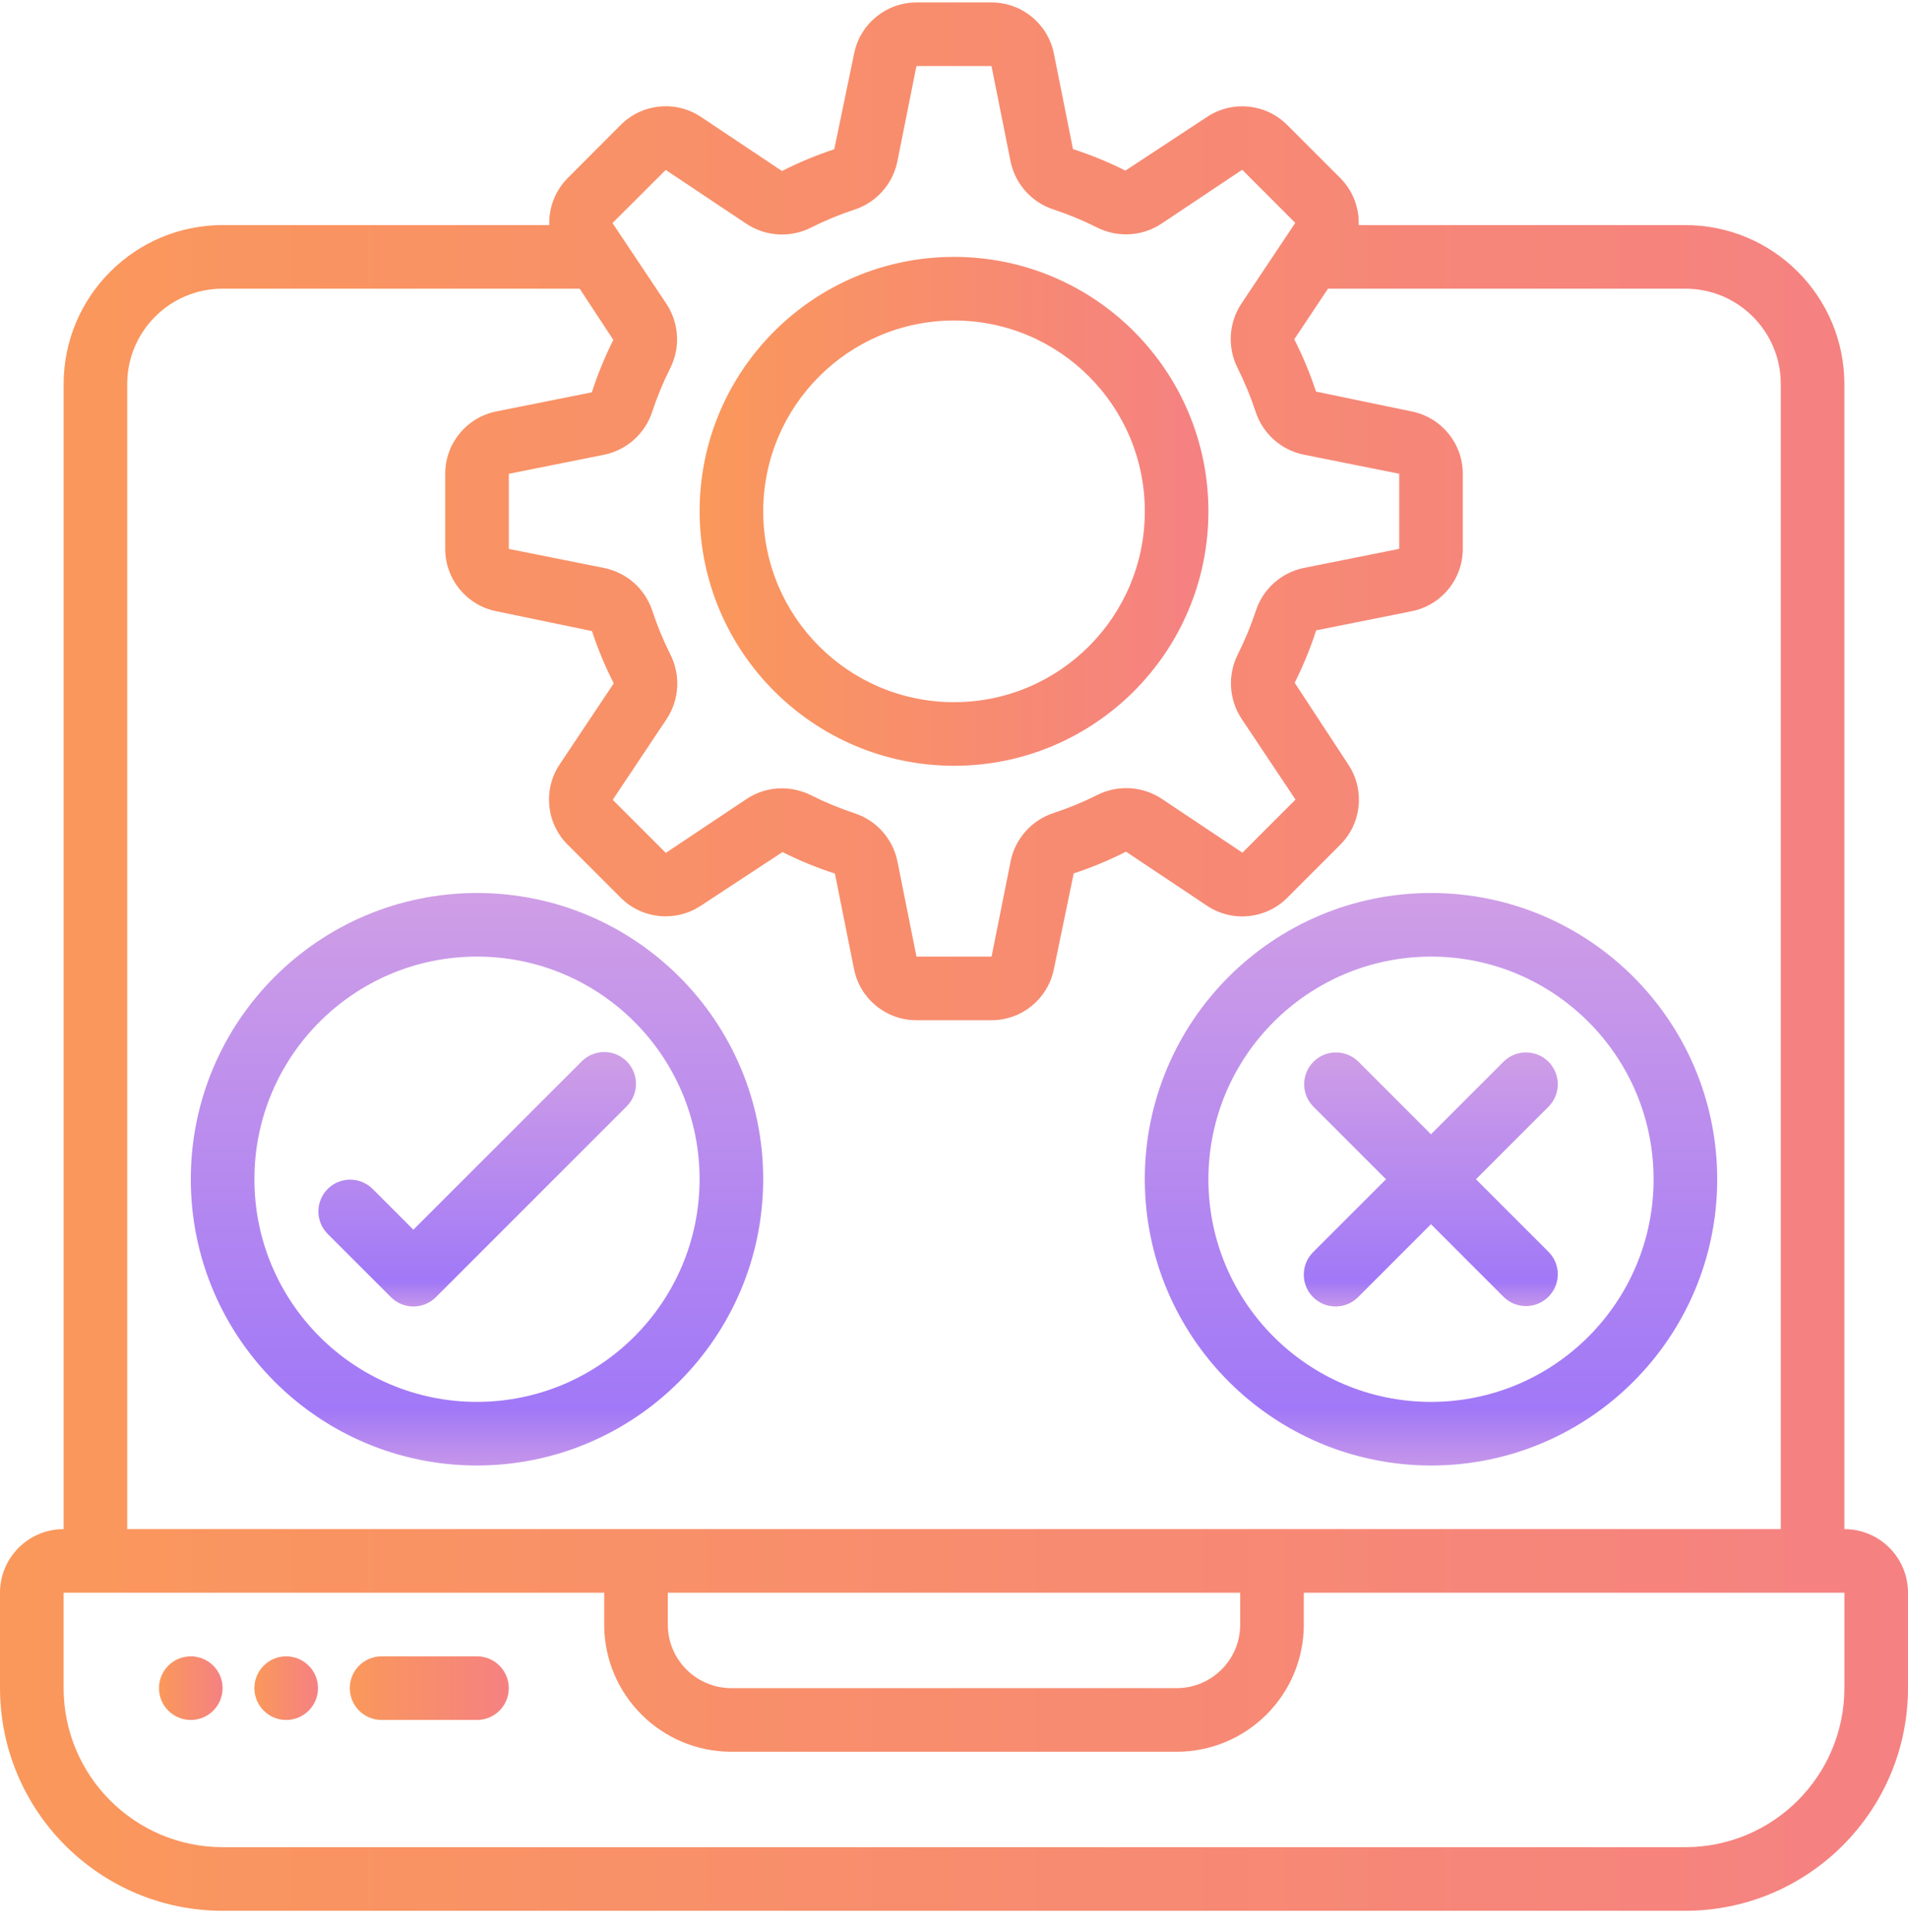<svg width="80" height="81" viewBox="0 0 80 81" fill="none" xmlns="http://www.w3.org/2000/svg">
<g clip-path="url(#clip0_636_2238)">
<path d="M77.333 64.103V16.102C77.329 12.422 74.347 9.44 70.667 9.436H56.969C56.995 8.7 56.716 7.986 56.197 7.464L53.972 5.24C53.074 4.34 51.666 4.199 50.608 4.903L47.187 7.152C46.478 6.796 45.744 6.495 44.989 6.251L44.189 2.251C43.942 1.002 42.846 0.102 41.573 0.103H38.427C37.156 0.103 36.062 0.999 35.812 2.245L34.98 6.257C34.227 6.505 33.494 6.81 32.788 7.169L29.393 4.903C28.336 4.197 26.927 4.336 26.028 5.235L23.804 7.464C23.284 7.986 23.004 8.7 23.031 9.436H9.333C5.653 9.44 2.671 12.422 2.667 16.102V64.103C1.194 64.103 0 65.296 0 66.769V70.769C0.006 75.921 4.181 80.097 9.333 80.103H70.667C75.819 80.097 79.994 75.921 80 70.769V66.769C80 65.296 78.806 64.103 77.333 64.103ZM27.913 7.124L31.309 9.391C32.119 9.92 33.15 9.976 34.012 9.537C34.594 9.245 35.196 8.996 35.815 8.792C36.739 8.493 37.431 7.721 37.625 6.769L38.425 2.769H41.572L42.372 6.769C42.569 7.718 43.26 8.488 44.183 8.785C44.801 8.989 45.404 9.239 45.987 9.531C46.848 9.97 47.879 9.914 48.688 9.384L52.084 7.117L54.309 9.343L52.043 12.739C51.513 13.548 51.457 14.579 51.896 15.441C52.188 16.023 52.437 16.626 52.641 17.244C52.938 18.171 53.713 18.866 54.667 19.061L58.667 19.861V23.008L54.667 23.808C53.718 24.005 52.948 24.696 52.651 25.619C52.446 26.237 52.197 26.84 51.905 27.422C51.466 28.284 51.522 29.315 52.052 30.124L54.319 33.52L52.093 35.745L48.697 33.478C47.887 32.95 46.857 32.895 45.995 33.332C45.413 33.624 44.81 33.873 44.192 34.077C43.265 34.374 42.57 35.148 42.375 36.102L41.575 40.102H38.427L37.627 36.102C37.43 35.154 36.738 34.384 35.816 34.087C35.197 33.882 34.594 33.633 34.012 33.341C33.629 33.149 33.207 33.048 32.779 33.048C32.257 33.047 31.747 33.2 31.312 33.488L27.916 35.755L25.691 33.529L27.957 30.133C28.487 29.324 28.543 28.293 28.104 27.43C27.812 26.849 27.563 26.246 27.359 25.628C27.062 24.701 26.287 24.006 25.333 23.811L21.333 23.011V19.863L25.333 19.062C26.282 18.866 27.052 18.174 27.349 17.252C27.554 16.633 27.803 16.03 28.095 15.448C28.534 14.586 28.478 13.555 27.948 12.746L25.681 9.351L27.913 7.124ZM5.333 16.102C5.333 13.893 7.124 12.102 9.333 12.102H24.305L25.716 14.249C25.36 14.958 25.059 15.692 24.815 16.447L20.815 17.247C19.566 17.494 18.666 18.59 18.667 19.863V23.009C18.667 24.28 19.563 25.374 20.809 25.624L24.821 26.456C25.069 27.209 25.374 27.942 25.733 28.648L23.467 32.042C22.761 33.1 22.9 34.509 23.799 35.408L26.024 37.632C26.922 38.531 28.33 38.671 29.388 37.967L32.809 35.72C33.518 36.076 34.252 36.377 35.007 36.621L35.807 40.621C36.054 41.871 37.152 42.771 38.427 42.769H41.573C42.844 42.769 43.938 41.873 44.188 40.627L45.02 36.614C45.773 36.367 46.506 36.062 47.212 35.703L50.607 37.969C51.664 38.675 53.073 38.536 53.972 37.637L56.196 35.412C57.095 34.514 57.235 33.106 56.531 32.048L54.284 28.622C54.64 27.914 54.941 27.18 55.185 26.425L59.185 25.625C60.434 25.378 61.334 24.282 61.333 23.009V19.863C61.333 18.592 60.437 17.498 59.191 17.248L55.179 16.416C54.931 15.663 54.626 14.93 54.267 14.224L55.681 12.102H70.667C72.876 12.102 74.667 13.893 74.667 16.102V64.103H5.333V16.102ZM28 66.769H52V68.103C52 69.575 50.806 70.769 49.333 70.769H30.667C29.194 70.769 28 69.575 28 68.103V66.769ZM77.333 70.769C77.329 74.449 74.347 77.431 70.667 77.436H9.333C5.653 77.431 2.671 74.449 2.667 70.769V66.769H25.333V68.103C25.333 71.048 27.721 73.436 30.667 73.436H49.333C52.279 73.436 54.667 71.048 54.667 68.103V66.769H77.333V70.769Z" fill="url(#paint0_linear_636_2238)"/>
<path d="M19.999 69.436H15.999C15.263 69.436 14.666 70.033 14.666 70.769C14.666 71.505 15.263 72.103 15.999 72.103H19.999C20.736 72.103 21.333 71.505 21.333 70.769C21.333 70.033 20.736 69.436 19.999 69.436Z" fill="url(#paint1_linear_636_2238)"/>
<path d="M7.999 72.103C8.736 72.103 9.333 71.505 9.333 70.769C9.333 70.033 8.736 69.436 7.999 69.436C7.263 69.436 6.666 70.033 6.666 70.769C6.666 71.505 7.263 72.103 7.999 72.103Z" fill="url(#paint2_linear_636_2238)"/>
<path d="M11.999 72.103C12.736 72.103 13.333 71.505 13.333 70.769C13.333 70.033 12.736 69.436 11.999 69.436C11.263 69.436 10.666 70.033 10.666 70.769C10.666 71.505 11.263 72.103 11.999 72.103Z" fill="url(#paint3_linear_636_2238)"/>
<path d="M40.001 32.103C45.892 32.103 50.667 27.327 50.667 21.436C50.667 15.545 45.892 10.769 40.001 10.769C34.11 10.769 29.334 15.545 29.334 21.436C29.341 27.324 34.112 32.096 40.001 32.103ZM40.001 13.436C44.419 13.436 48.001 17.018 48.001 21.436C48.001 25.854 44.419 29.436 40.001 29.436C35.582 29.436 32.001 25.854 32.001 21.436C32.005 17.02 35.584 13.44 40.001 13.436Z" fill="url(#paint4_linear_636_2238)"/>
<path d="M32 49.436C32 42.808 26.627 37.436 20 37.436C13.373 37.436 8 42.808 8 49.436C8 56.063 13.373 61.436 20 61.436C26.624 61.428 31.992 56.06 32 49.436ZM20 58.769C14.845 58.769 10.667 54.59 10.667 49.436C10.667 44.281 14.845 40.102 20 40.102C25.155 40.102 29.333 44.281 29.333 49.436C29.328 54.588 25.152 58.763 20 58.769Z" fill="url(#paint5_linear_636_2238)"/>
<path d="M60 61.436C66.627 61.436 72 56.063 72 49.436C72 42.808 66.627 37.436 60 37.436C53.373 37.436 48 42.808 48 49.436C48.008 56.06 53.376 61.428 60 61.436ZM60 40.102C65.155 40.102 69.333 44.281 69.333 49.436C69.333 54.59 65.155 58.769 60 58.769C54.845 58.769 50.667 54.59 50.667 49.436C50.672 44.284 54.848 40.108 60 40.102Z" fill="url(#paint6_linear_636_2238)"/>
<path d="M26.276 44.493C25.755 43.973 24.911 43.973 24.391 44.493L17.333 51.55L15.609 49.827C15.086 49.321 14.254 49.328 13.74 49.843C13.226 50.357 13.219 51.189 13.724 51.712L16.391 54.379C16.911 54.899 17.755 54.899 18.276 54.379L26.276 46.379C26.796 45.858 26.796 45.014 26.276 44.493Z" fill="url(#paint7_linear_636_2238)"/>
<path d="M55.056 54.379C55.577 54.899 56.421 54.899 56.942 54.379L59.999 51.321L63.056 54.379C63.58 54.884 64.411 54.877 64.925 54.362C65.44 53.848 65.447 53.016 64.942 52.493L61.884 49.436L64.942 46.379C65.447 45.855 65.44 45.024 64.925 44.509C64.411 43.995 63.58 43.988 63.056 44.493L59.999 47.55L56.942 44.493C56.419 43.988 55.587 43.995 55.073 44.509C54.558 45.024 54.551 45.855 55.056 46.379L58.114 49.436L55.056 52.493C54.536 53.014 54.536 53.858 55.056 54.379Z" fill="url(#paint8_linear_636_2238)"/>
</g>
<defs>
<linearGradient id="paint0_linear_636_2238" x1="7.45058e-08" y1="40.103" x2="80" y2="40.103" gradientUnits="userSpaceOnUse">
<stop stop-color="#FA985B"/>
<stop offset="1" stop-color="#F58182"/>
</linearGradient>
<linearGradient id="paint1_linear_636_2238" x1="14.666" y1="70.769" x2="21.333" y2="70.769" gradientUnits="userSpaceOnUse">
<stop stop-color="#FA985B"/>
<stop offset="1" stop-color="#F58182"/>
</linearGradient>
<linearGradient id="paint2_linear_636_2238" x1="6.666" y1="70.769" x2="9.333" y2="70.769" gradientUnits="userSpaceOnUse">
<stop stop-color="#FA985B"/>
<stop offset="1" stop-color="#F58182"/>
</linearGradient>
<linearGradient id="paint3_linear_636_2238" x1="10.666" y1="70.769" x2="13.333" y2="70.769" gradientUnits="userSpaceOnUse">
<stop stop-color="#FA985B"/>
<stop offset="1" stop-color="#F58182"/>
</linearGradient>
<linearGradient id="paint4_linear_636_2238" x1="29.334" y1="21.436" x2="50.667" y2="21.436" gradientUnits="userSpaceOnUse">
<stop stop-color="#FA985B"/>
<stop offset="1" stop-color="#F58182"/>
</linearGradient>
<linearGradient id="paint5_linear_636_2238" x1="20" y1="37.553" x2="20" y2="61.319" gradientUnits="userSpaceOnUse">
<stop stop-color="#CF9EE6"/>
<stop offset="0.906" stop-color="#A178F7"/>
<stop offset="1" stop-color="#C495EA"/>
</linearGradient>
<linearGradient id="paint6_linear_636_2238" x1="60" y1="37.553" x2="60" y2="61.319" gradientUnits="userSpaceOnUse">
<stop stop-color="#CF9EE6"/>
<stop offset="0.906" stop-color="#A178F7"/>
<stop offset="1" stop-color="#C495EA"/>
</linearGradient>
<linearGradient id="paint7_linear_636_2238" x1="20.008" y1="44.155" x2="20.008" y2="54.717" gradientUnits="userSpaceOnUse">
<stop stop-color="#CF9EE6"/>
<stop offset="0.906" stop-color="#A178F7"/>
<stop offset="1" stop-color="#C495EA"/>
</linearGradient>
<linearGradient id="paint8_linear_636_2238" x1="59.991" y1="44.171" x2="59.991" y2="54.717" gradientUnits="userSpaceOnUse">
<stop stop-color="#CF9EE6"/>
<stop offset="0.906" stop-color="#A178F7"/>
<stop offset="1" stop-color="#C495EA"/>
</linearGradient>
<clipPath id="clip0_636_2238">
<rect width="80" height="80" fill="white" transform="translate(0 0.103)"/>
</clipPath>
</defs>
</svg>
